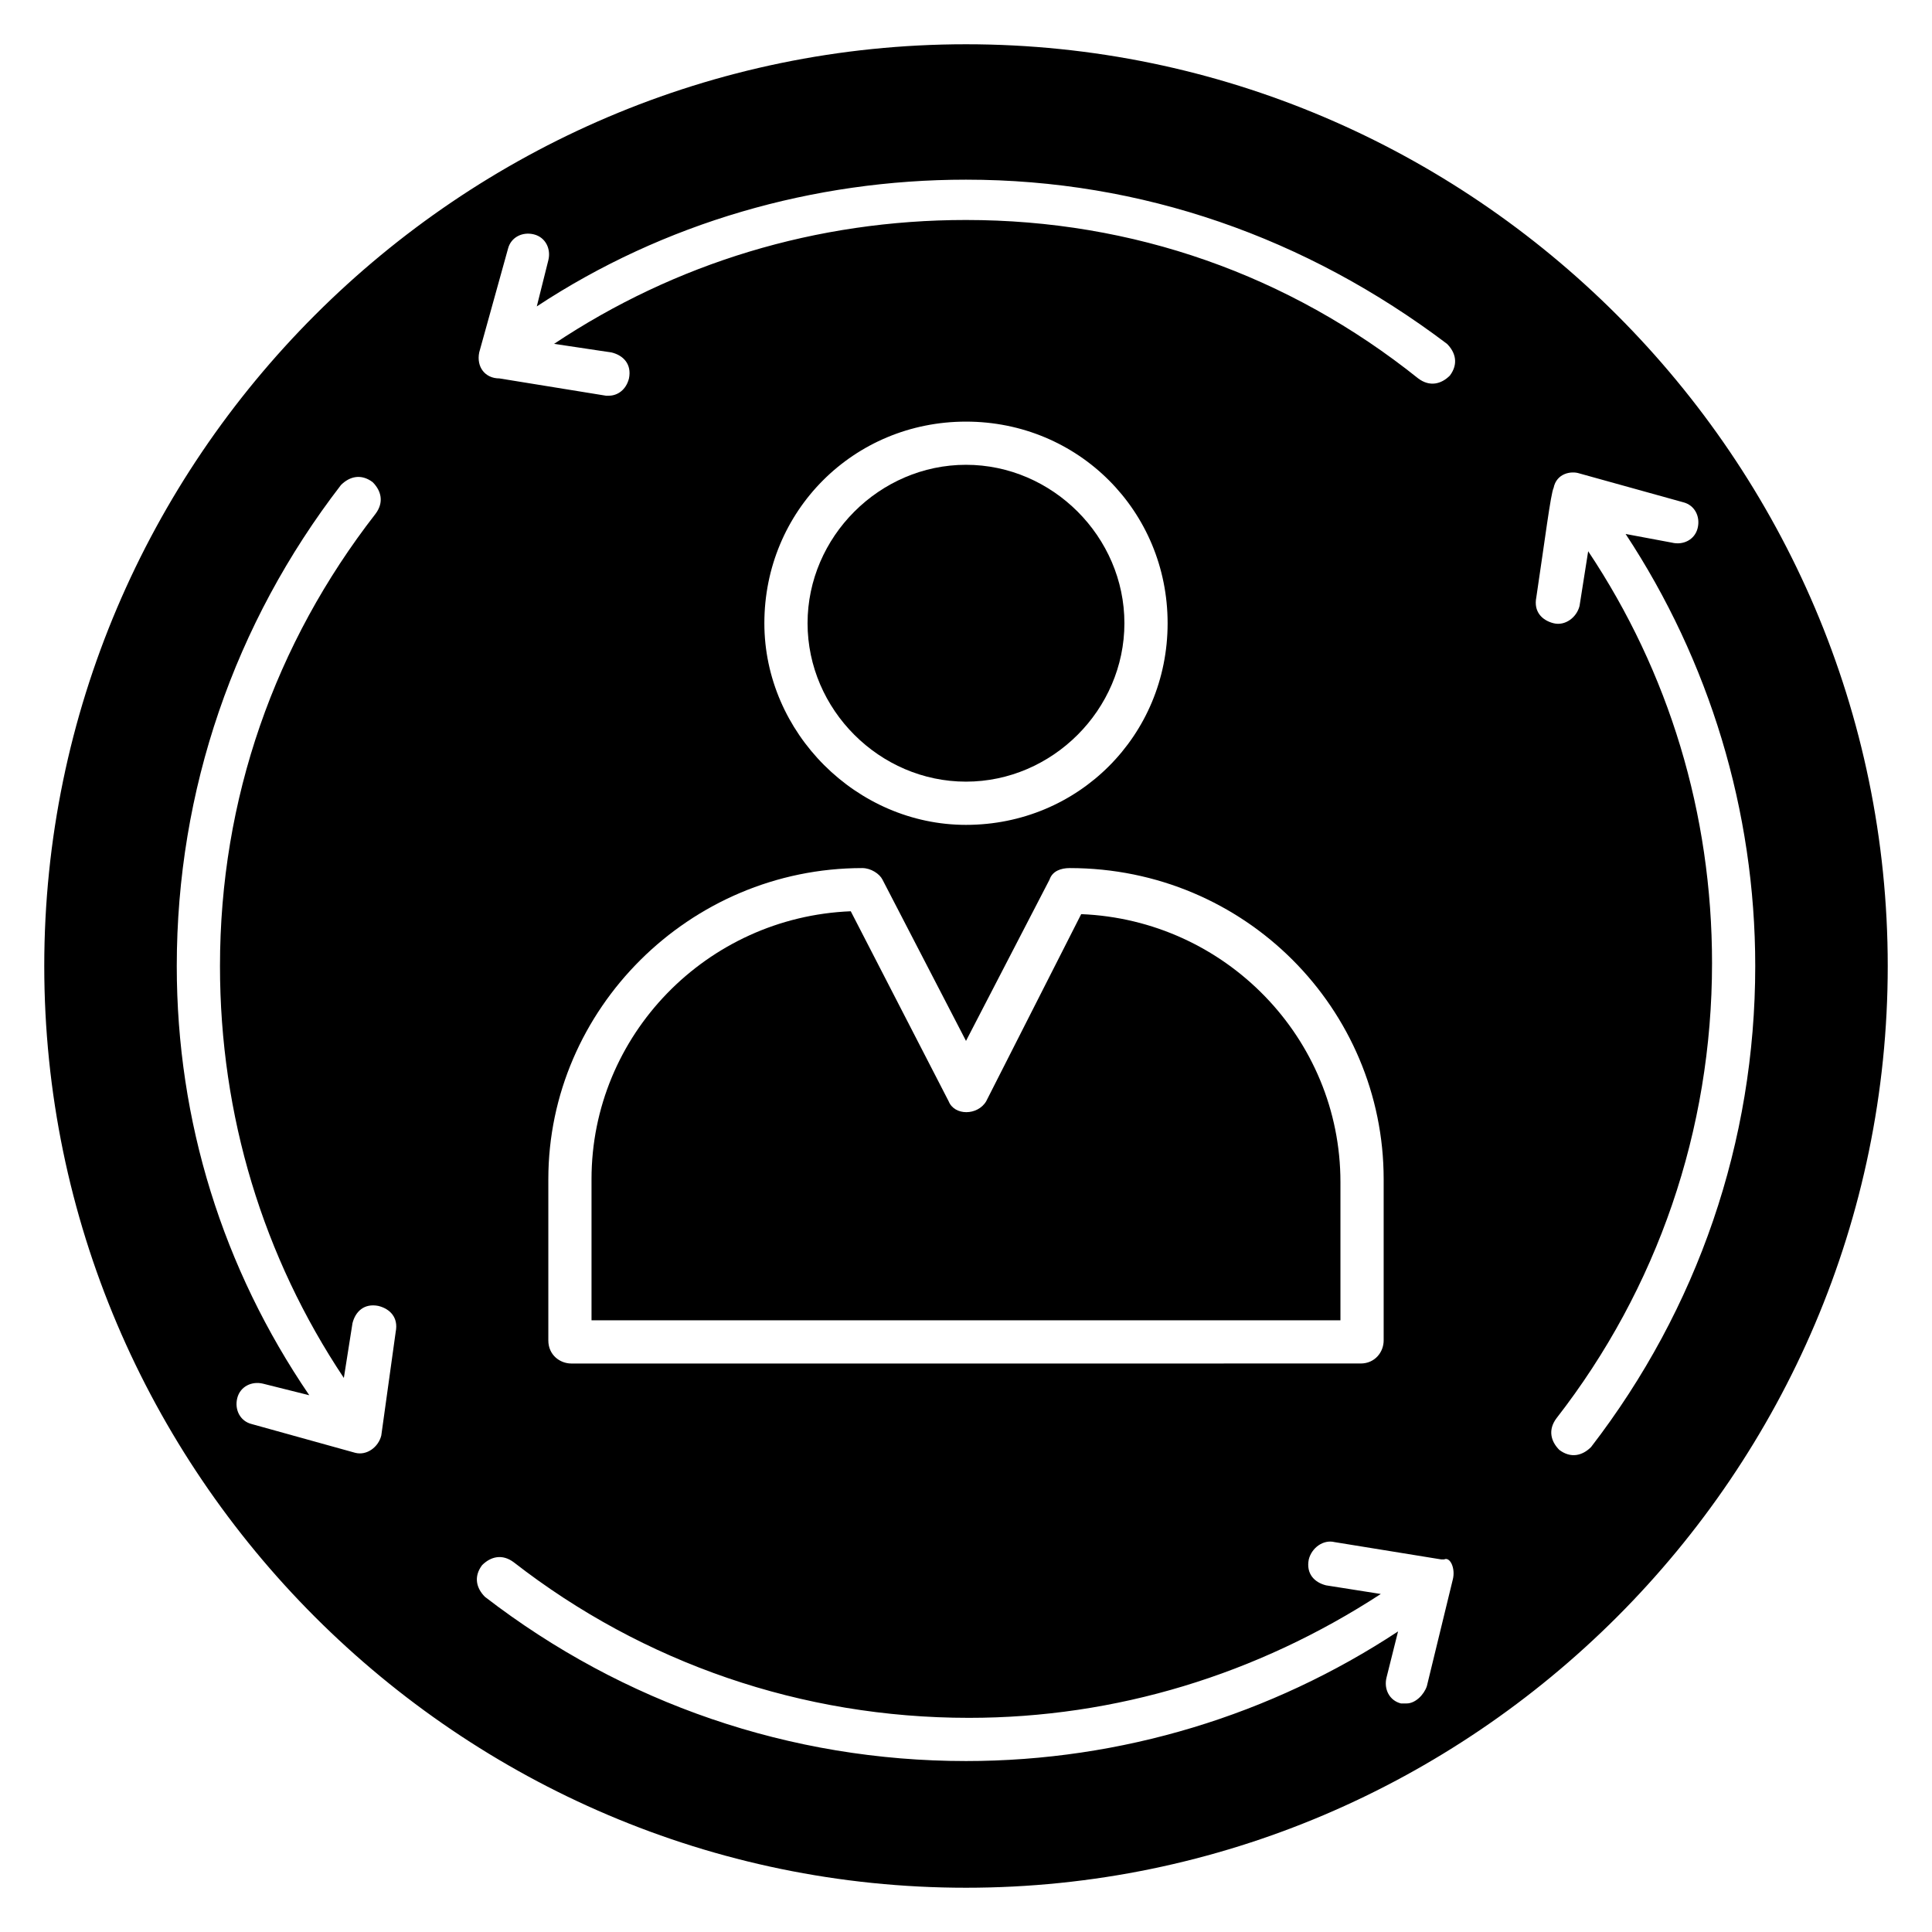 <?xml version="1.0" encoding="UTF-8"?>
<!-- Uploaded to: ICON Repo, www.iconrepo.com, Generator: ICON Repo Mixer Tools -->
<svg fill="#000000" width="800px" height="800px" version="1.1" viewBox="144 144 512 512" xmlns="http://www.w3.org/2000/svg">
 <g>
  <path d="m441.98 309.16c0-22.902-19.082-41.984-41.984-41.984s-41.984 19.082-41.984 41.984 19.082 41.984 41.984 41.984c22.898 0 41.984-19.082 41.984-41.984z"/>
  <path d="m400 155.73c-134.35 0-244.27 109.92-244.27 244.27 0 134.35 109.92 244.27 244.27 244.27s244.27-109.92 244.27-244.27c0.004-134.35-109.92-244.27-244.27-244.27zm-129.01 81.68 7.633-27.48c0.762-3.055 3.816-4.582 6.871-3.816 3.055 0.762 4.582 3.816 3.816 6.871l-3.055 12.215c33.586-22.137 73.281-33.586 113.74-33.586 46.562 0 90.074 15.266 127.48 43.512 2.289 2.289 3.055 5.344 0.762 8.398-2.289 2.289-5.344 3.055-8.398 0.762-34.348-27.484-75.566-41.988-119.84-41.988-39.695 0-77.098 11.449-109.16 32.824l15.266 2.289c3.055 0.762 5.344 3.055 4.582 6.871-0.762 3.055-3.055 4.582-5.344 4.582h-0.762l-28.242-4.582c-3.82 0-6.109-3.055-5.348-6.871zm101.53 136.64c2.289 0 4.582 1.527 5.344 3.055l22.137 42.746 22.137-42.746c0.762-2.289 3.055-3.055 5.344-3.055 46.562 0 83.203 37.402 83.203 82.441v42.746c0 3.055-2.289 6.106-6.106 6.106l-209.16 0.004c-3.055 0-6.106-2.289-6.106-6.106v-42.746c0-45.039 37.406-82.445 83.207-82.445zm-25.957-64.883c0-29.77 23.664-53.434 53.434-53.434 29.77 0 53.434 23.664 53.434 53.434 0 29.77-23.664 53.434-53.434 53.434-29.004 0-53.434-24.426-53.434-53.434zm-101.52 215.27c-0.762 3.055-3.816 5.344-6.871 4.582l-27.48-7.633c-3.055-0.762-4.582-3.816-3.816-6.871 0.762-3.055 3.816-4.582 6.871-3.816l12.215 3.055c-22.902-33.594-35.117-72.523-35.117-113.74 0-46.562 15.266-90.84 43.512-127.48 2.289-2.289 5.344-3.055 8.398-0.762 2.289 2.289 3.055 5.344 0.762 8.398-26.715 34.348-41.219 75.566-41.219 119.84 0 39.695 11.449 77.098 32.824 109.16l2.289-14.504c0.762-3.055 3.055-5.344 6.871-4.582 3.055 0.762 5.344 3.055 4.582 6.871zm283.96 38.164-6.871 28.246c-0.762 2.289-3.055 4.582-5.344 4.582h-1.527c-3.055-0.762-4.582-3.816-3.816-6.871l3.055-12.215c-33.586 22.137-73.281 34.352-114.5 34.352-46.562 0-90.84-15.266-127.48-43.512-2.289-2.289-3.055-5.344-0.762-8.398 2.289-2.289 5.344-3.055 8.398-0.762 34.352 26.719 76.336 41.223 120.61 41.223 38.93 0 76.336-11.449 109.16-32.824l-14.504-2.289c-3.055-0.762-5.344-3.055-4.582-6.871 0.762-3.055 3.816-5.344 6.871-4.582l28.242 4.582h0.762c1.531-0.766 3.059 2.289 2.293 5.34zm36.641-35.113c-2.289 2.289-5.344 3.055-8.398 0.762-2.289-2.289-3.055-5.344-0.762-8.398 26.719-34.352 41.223-76.336 41.223-120.61 0-39.695-11.449-77.098-32.824-109.16l-2.289 14.504c-0.762 3.055-3.816 5.344-6.871 4.582-3.055-0.762-5.344-3.055-4.582-6.871 2.289-15.266 3.816-27.48 4.582-29.008 0.762-3.816 4.582-4.582 6.871-3.816l27.48 7.633c3.055 0.762 4.582 3.816 3.816 6.871-0.762 3.055-3.816 4.582-6.871 3.816l-12.215-2.285c22.137 33.586 34.352 73.281 34.352 114.5 0 46.562-15.266 90.836-43.512 127.48z"/>
  <path d="m300.76 493.89h198.47v-36.641c0-38.168-30.535-69.465-68.703-70.992l-25.191 49.617c-2.289 3.816-8.398 3.816-9.922 0l-25.953-50.379c-38.168 1.527-68.703 32.824-68.703 70.992z"/>
 </g>
</svg>